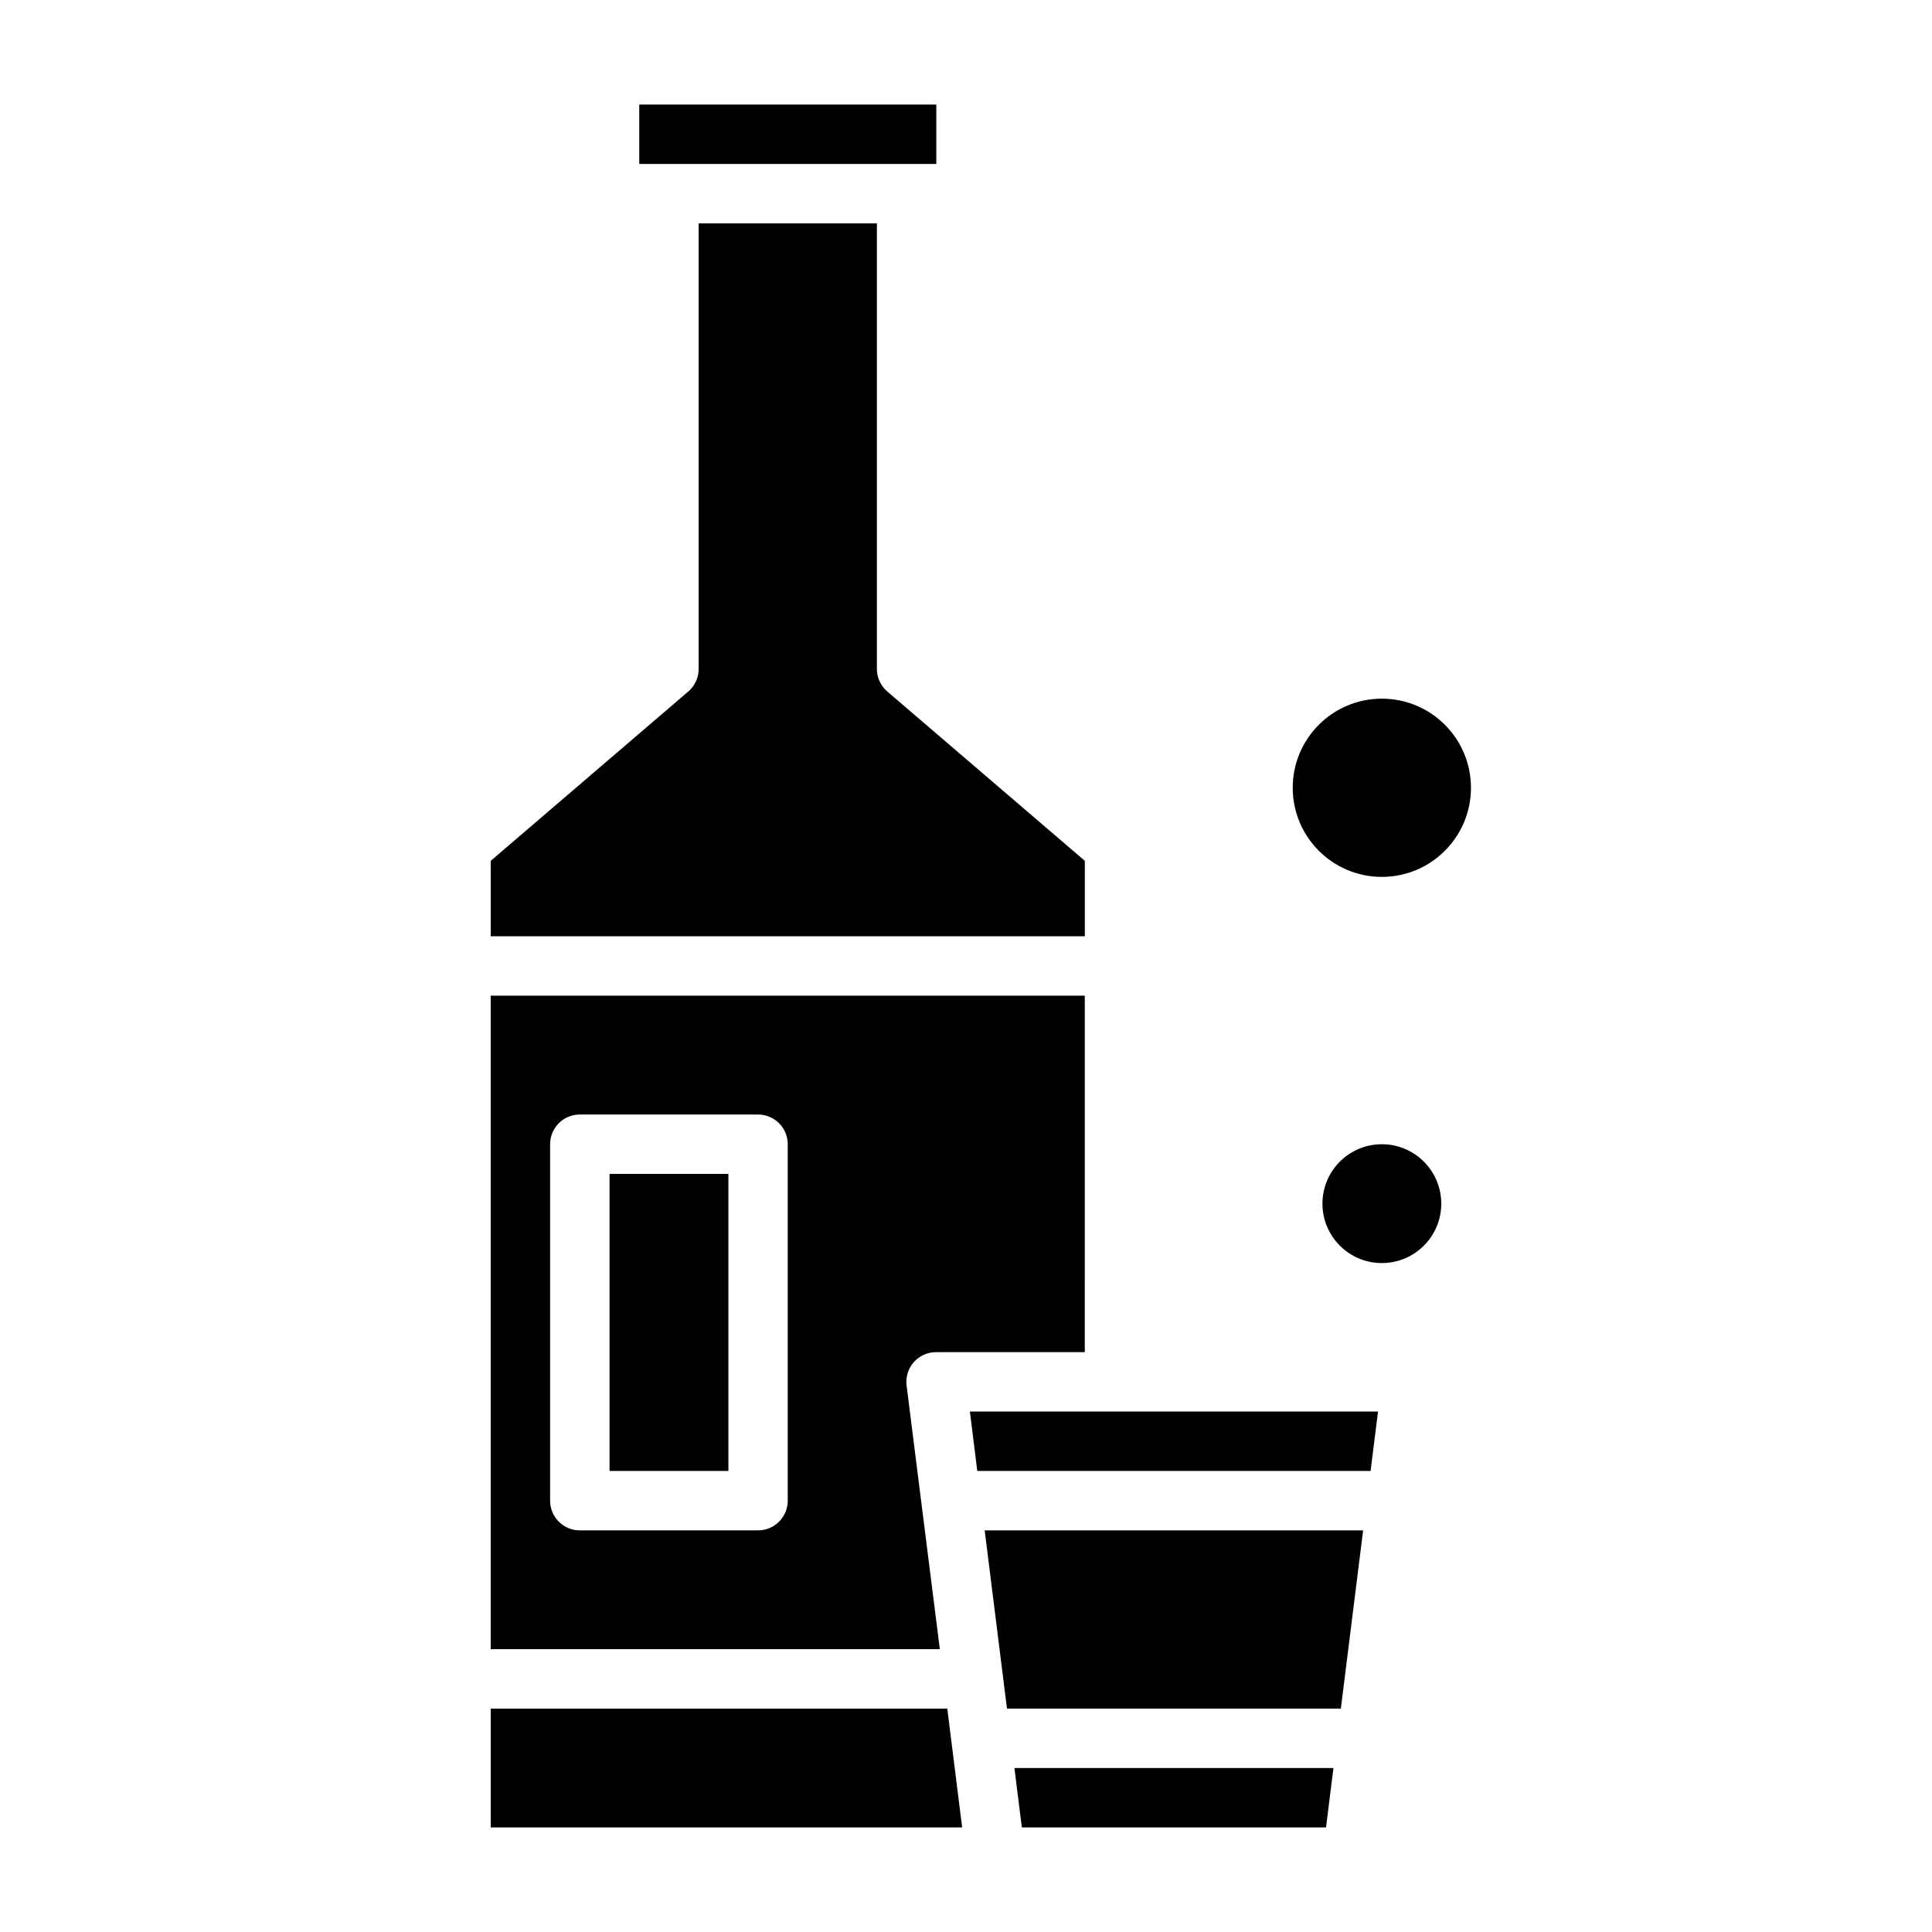 <?xml version="1.0" encoding="UTF-8"?>
<!-- Uploaded to: SVG Find, www.svgrepo.com, Generator: SVG Find Mixer Tools -->
<svg fill="#000000" width="800px" height="800px" version="1.1" viewBox="144 144 512 512" xmlns="http://www.w3.org/2000/svg">
 <g>
  <path d="m274.05 596.8v31.488h124.93l-3.938-31.488z"/>
  <path d="m313.41 171.71h78.719v15.742h-78.719z"/>
  <path d="m384.25 511.15c-0.273-2.223 0.414-4.457 1.891-6.141 1.508-1.719 3.695-2.695 5.981-2.676h39.359l0.004-94.465h-157.44v173.18h119.02zm-31.488 30.543c0 2.086-0.828 4.09-2.305 5.566-1.477 1.477-3.481 2.305-5.566 2.305h-47.23c-4.348 0-7.875-3.523-7.875-7.871v-94.465c0-4.348 3.527-7.871 7.875-7.871h47.23c2.086 0 4.09 0.828 5.566 2.305 1.477 1.477 2.305 3.481 2.305 5.566z"/>
  <path d="m431.49 372.13-52.348-44.871h-0.004c-1.746-1.496-2.754-3.684-2.754-5.984v-118.08h-47.234v118.08c0.004 2.301-1.004 4.488-2.754 5.984l-52.348 44.871v19.992h157.44z"/>
  <path d="m305.54 455.1h31.488v78.719h-31.488z"/>
  <path d="m402.99 533.82h104.23l1.969-15.746h-108.16z"/>
  <path d="m414.8 628.29h80.609l1.969-15.746h-84.547z"/>
  <path d="m410.86 596.8h88.48l5.902-47.234h-100.29z"/>
  <path d="m525.95 462.98c0 8.691-7.047 15.742-15.742 15.742-8.695 0-15.746-7.051-15.746-15.742 0-8.695 7.051-15.746 15.746-15.746 8.695 0 15.742 7.051 15.742 15.746"/>
  <path d="m533.82 352.77c0 13.043-10.574 23.617-23.617 23.617s-23.617-10.574-23.617-23.617 10.574-23.617 23.617-23.617 23.617 10.574 23.617 23.617"/>
 </g>
</svg>